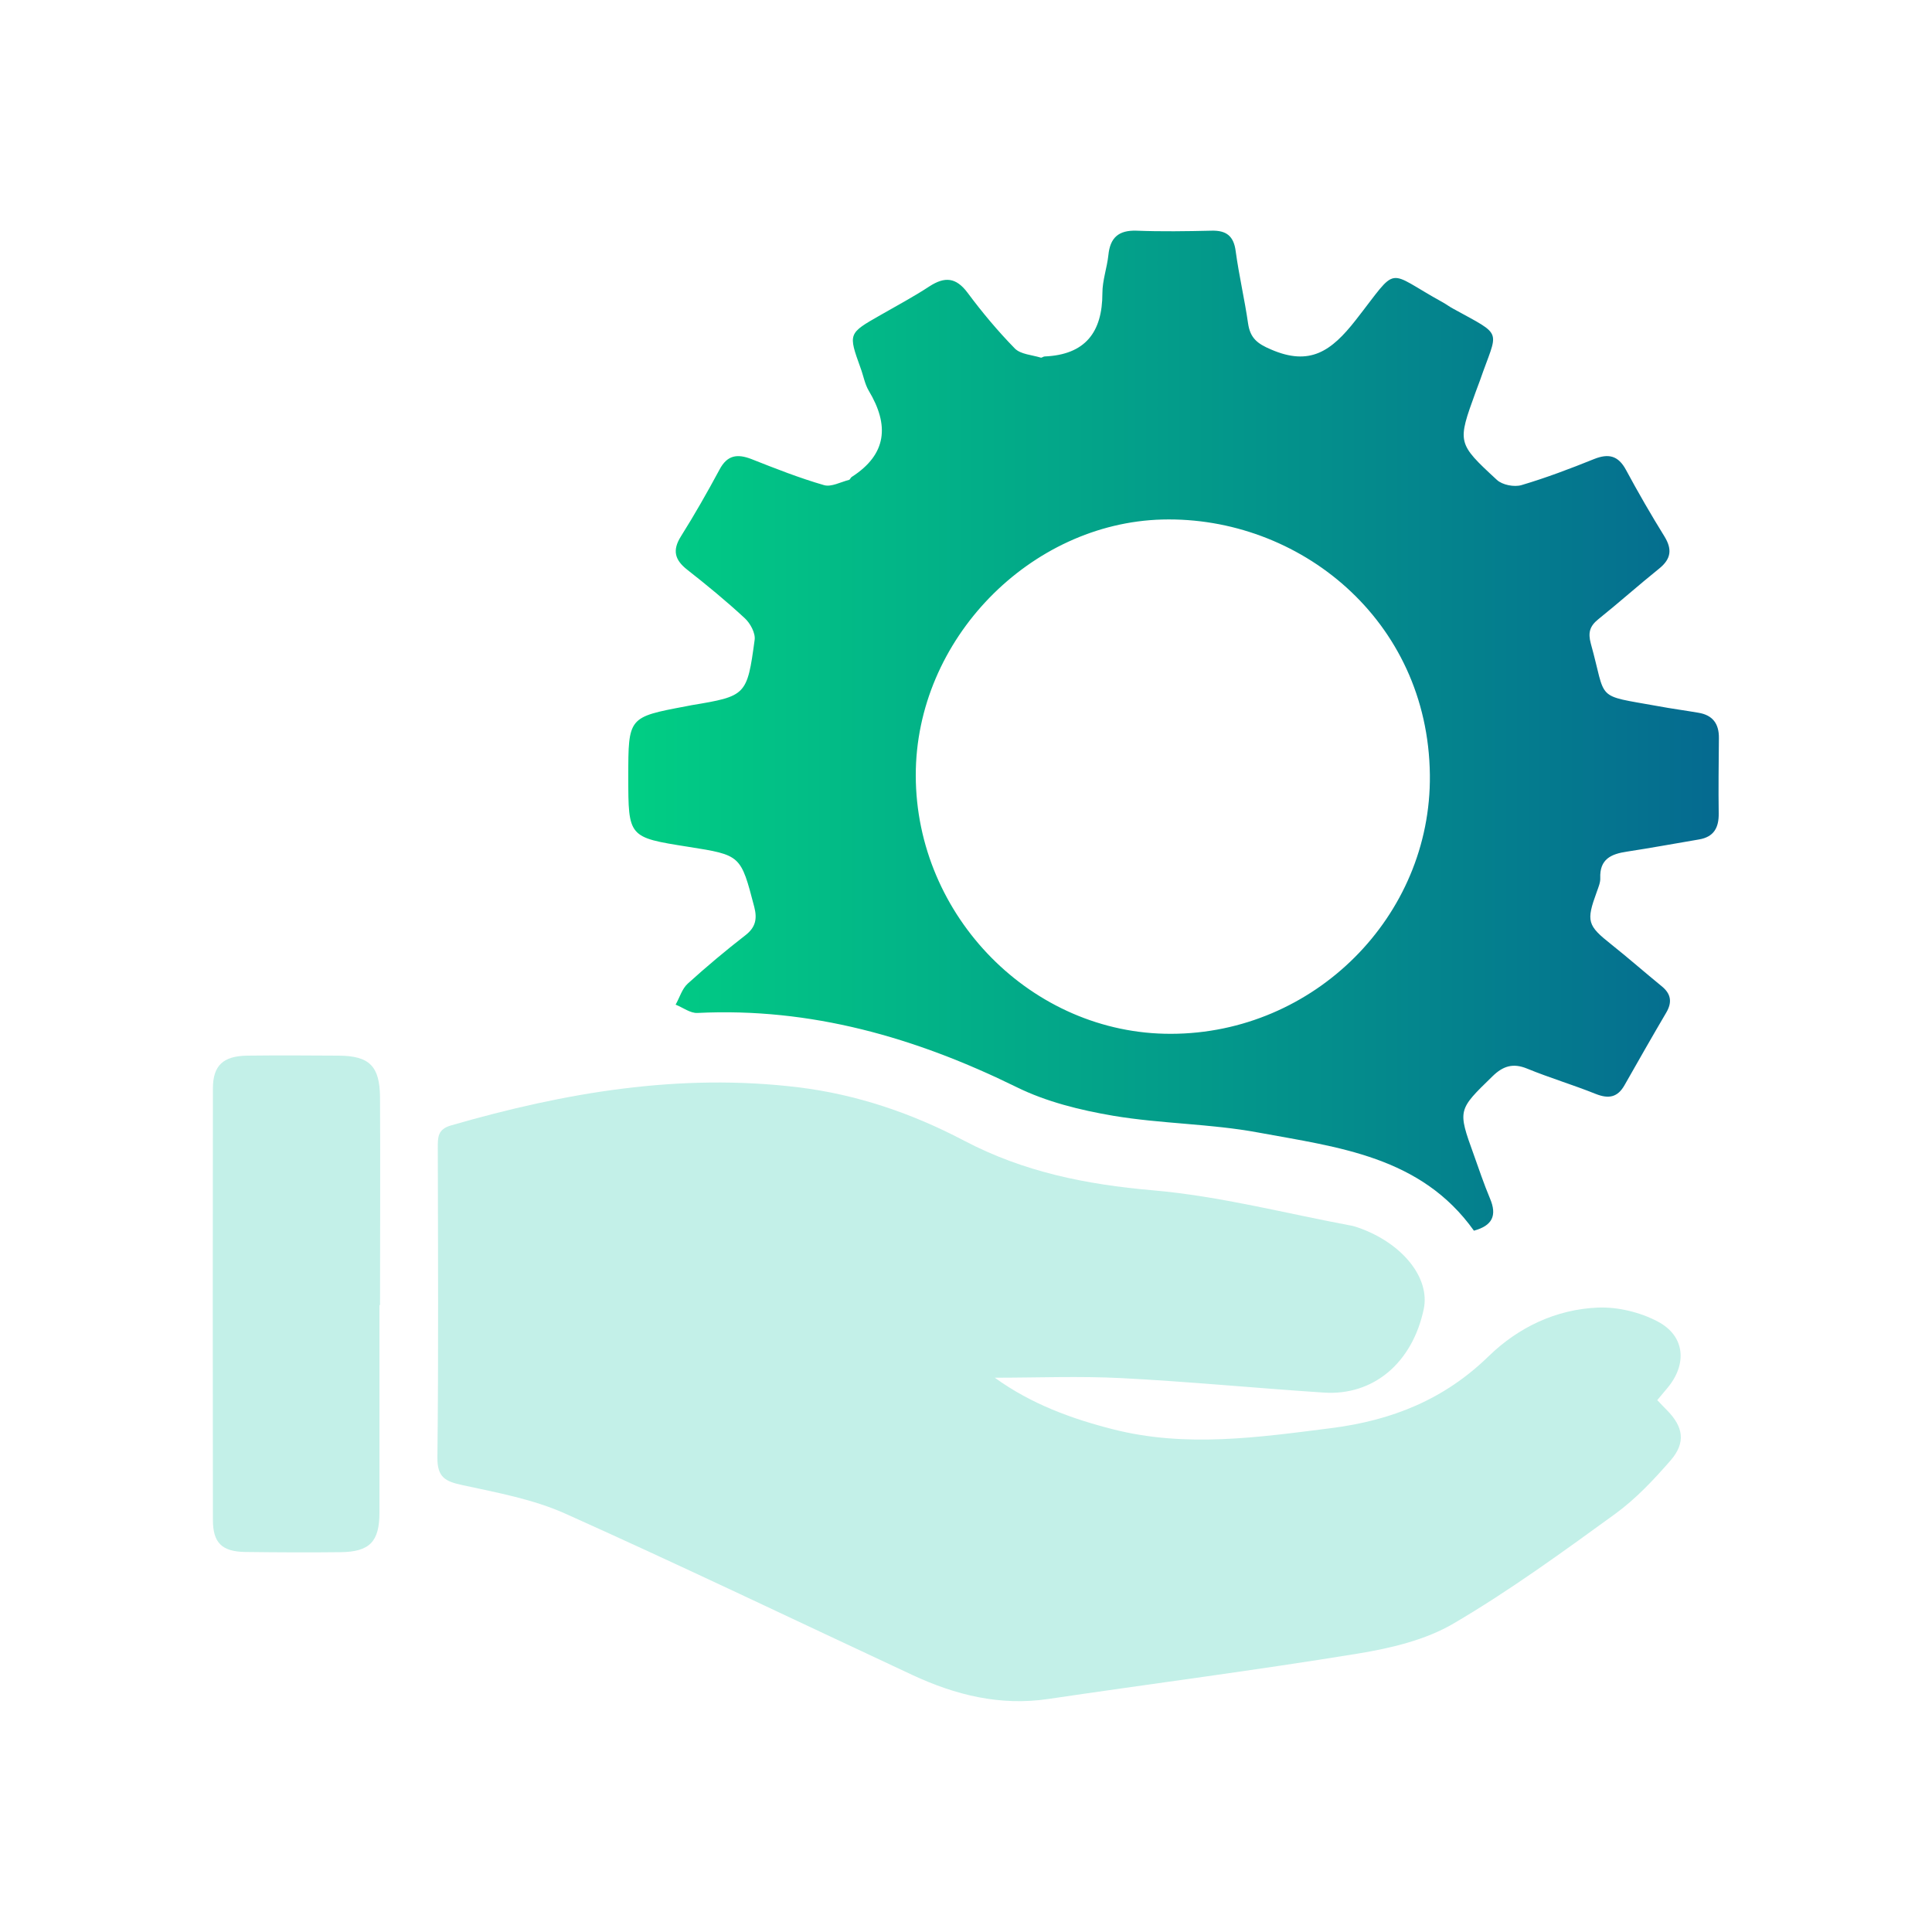 <svg xmlns="http://www.w3.org/2000/svg" xmlns:xlink="http://www.w3.org/1999/xlink" id="Layer_1" x="0px" y="0px" viewBox="0 0 100 100" style="enable-background:new 0 0 100 100;" xml:space="preserve"> <style type="text/css"> .st0{fill:#DEF5F8;} .st1{opacity:0.11;} .st2{fill:url(#SVGID_1_);} .st3{fill:url(#SVGID_00000061436113477164854670000012906178671881918631_);} .st4{fill:url(#SVGID_00000011011427053023197590000001842246453769817474_);} .st5{fill:url(#SVGID_00000033339163454536835820000018105986686238749068_);} .st6{fill:url(#SVGID_00000023248426770803594720000009983325314644955557_);} .st7{fill:url(#SVGID_00000163058126157010065250000010989890655795268540_);} .st8{fill:url(#SVGID_00000078734914463502899050000002774452364644788380_);} .st9{fill:url(#SVGID_00000127020762424700983590000001857730383927192198_);} .st10{fill:url(#SVGID_00000065780401495162129810000005426778192602125736_);} .st11{fill:url(#SVGID_00000142897076576102219980000000795079110007299737_);} .st12{fill:url(#SVGID_00000099655668657122946240000010129326920596365190_);} .st13{fill:url(#SVGID_00000011722317362063712600000015628674253612719243_);} .st14{fill:url(#SVGID_00000034788267024053528850000001510820276079416988_);} .st15{fill:url(#SVGID_00000031207938742708733230000005606839642439181997_);} .st16{fill:url(#SVGID_00000117650425934972380750000001211226711737325452_);} .st17{fill:url(#SVGID_00000010998116997679536890000010444990797536330418_);} .st18{fill:url(#SVGID_00000087375701310977120320000002454493185577845431_);} .st19{fill:url(#SVGID_00000137820778374896204010000002269221917535780278_);} .st20{fill:url(#SVGID_00000176753402927936059980000002513914414375302824_);} .st21{fill:url(#SVGID_00000040544704117400329010000017011971716322456975_);} .st22{fill:url(#SVGID_00000127735973754569928940000003003264493198364293_);} .st23{fill:url(#SVGID_00000023962016713789909880000002332240726468810136_);} .st24{fill:url(#SVGID_00000160883670568772825670000000055489540404359345_);} .st25{fill:url(#SVGID_00000005973611860966135630000011242947895723971462_);} .st26{fill:url(#SVGID_00000133514041870887702320000007623958935917283475_);} .st27{fill:url(#SVGID_00000122719894072419893260000016706978307042775720_);} .st28{fill:url(#SVGID_00000011725627194255576790000016091386341039141552_);} .st29{fill:url(#SVGID_00000156545338093023000860000002941371996532575672_);} .st30{fill:url(#SVGID_00000097494175440476366000000009373783324935184290_);} .st31{fill:#9FECD5;} .st32{fill:url(#SVGID_00000065035697111391422200000005913914700756165004_);} .st33{fill:url(#SVGID_00000065070533630954523490000000694131228109157256_);} .st34{clip-path:url(#SVGID_00000164475215469280097700000017931596259467898285_);fill:#9FECD5;} .st35{fill:url(#SVGID_00000031904891391706827130000002002307068301204655_);} .st36{fill:url(#SVGID_00000017494768149162856090000009304928180161570236_);} .st37{fill:url(#SVGID_00000125561406360052830940000003026267835051381420_);} .st38{fill:url(#SVGID_00000124147432877230961750000015524240050945285795_);} .st39{fill:url(#SVGID_00000106122036499413705830000014447053749491850400_);} .st40{fill:url(#SVGID_00000109750753202114179510000018162266913192927637_);} .st41{fill:url(#SVGID_00000013171182623851157790000010587182214115696526_);} .st42{fill:url(#SVGID_00000008830129823615811380000001578689198295780765_);} .st43{fill:url(#SVGID_00000034055921406085655700000000007417704537934749_);} .st44{fill:url(#SVGID_00000129891676599513168120000018208549538126415775_);} .st45{fill:url(#SVGID_00000160163384962648439940000011233174415032926633_);} .st46{fill:url(#SVGID_00000168833524751614347160000004354816577292159917_);} .st47{fill:url(#SVGID_00000125590822394236233260000005212504422321435027_);} .st48{fill:url(#SVGID_00000088102568370942756070000013913363116860699305_);} .st49{fill:url(#SVGID_00000010307970563292502760000013710690934990582696_);} .st50{fill:url(#SVGID_00000173871874454328403510000017530810365132179851_);} .st51{fill:url(#SVGID_00000114767933061348832470000003763872011225299848_);} .st52{fill:url(#SVGID_00000036973624695783402140000014332131324133617075_);} .st53{fill:url(#SVGID_00000041270696324316994210000015120397562152898963_);} .st54{fill:url(#SVGID_00000132053529836128657060000011498728311459677098_);} .st55{fill:url(#SVGID_00000008123675087344348470000006730962249388677537_);} .st56{fill:url(#SVGID_00000066513712478244836840000006791490400247986566_);} .st57{fill:url(#SVGID_00000073699093612312490330000005084493072211161021_);} .st58{fill:url(#SVGID_00000009552496496184416410000008044637407813310621_);} .st59{fill:url(#SVGID_00000005259086288738114960000010395784260070790035_);} .st60{fill:url(#SVGID_00000104702956384104404450000009256569514639801985_);} .st61{fill:url(#SVGID_00000152947960867940743960000000798435109920311206_);} .st62{fill:url(#SVGID_00000151532444933078112320000003024595076480394903_);} .st63{fill:url(#SVGID_00000070817599812111116120000000289246840679876031_);} .st64{fill:#C3F0E8;} .st65{fill:url(#SVGID_00000180347515262444910340000001053250476673337254_);} .st66{fill:url(#SVGID_00000065073827829094621080000002236237219119888052_);} .st67{fill:url(#SVGID_00000050652417709404392330000013124989555447090857_);} .st68{fill:url(#SVGID_00000085931056992654833140000009464333704788103836_);} .st69{fill:url(#SVGID_00000134216404713401212410000002793811628662922680_);} .st70{fill:url(#SVGID_00000048497877181450841800000014965955547552923019_);} .st71{fill:url(#SVGID_00000163762170528257650450000000610727121990643898_);} .st72{fill:url(#SVGID_00000132801435191502609790000017292690556611909523_);} .st73{fill:url(#SVGID_00000075154290967250171980000002272188919077293462_);} .st74{fill:url(#SVGID_00000139294305842307379960000006393562996461124751_);} .st75{fill:url(#SVGID_00000101071136612765626340000009920402845892502190_);} .st76{fill:url(#SVGID_00000095339709412476555210000005157373639601558439_);} .st77{fill:url(#SVGID_00000022547907143451828530000013799406330908384439_);} .st78{fill:url(#SVGID_00000008120552970714924280000007285384646947187105_);} .st79{fill:url(#SVGID_00000068646030580604561540000006394811636737365377_);} .st80{fill:url(#SVGID_00000110448161775187347080000005007654816975771537_);} .st81{fill:url(#SVGID_00000165934065903998217240000003291570595109786042_);} .st82{fill:url(#SVGID_00000101799295656843915640000018299560987733952903_);} .st83{display:none;} .st84{fill:url(#SVGID_00000016054413395802371880000004772407833356690608_);} </style> <g> <linearGradient id="SVGID_1_" gradientUnits="userSpaceOnUse" x1="32.513" y1="37.82" x2="88.981" y2="37.82"> <stop offset="0" style="stop-color:#01CE84"></stop> <stop offset="1" style="stop-color:#056A90"></stop> </linearGradient> <path class="st2" d="M76.29,63.7c-2.74-3.85-7.04-4.32-11.16-5.08c-2.47-0.46-5.03-0.45-7.52-0.87c-1.7-0.29-3.45-0.72-4.99-1.48 c-5.23-2.57-10.65-4.13-16.52-3.84c-0.37,0.02-0.75-0.28-1.13-0.43c0.21-0.37,0.33-0.82,0.63-1.09c0.96-0.87,1.96-1.71,2.98-2.5 c0.53-0.41,0.62-0.85,0.46-1.47c-0.7-2.68-0.69-2.68-3.42-3.11c-3.1-0.49-3.1-0.49-3.1-3.63c0-3.08,0-3.08,2.97-3.64 c0.1-0.02,0.21-0.04,0.31-0.06c2.82-0.47,2.87-0.5,3.26-3.38c0.05-0.35-0.23-0.87-0.52-1.13c-0.95-0.88-1.96-1.71-2.98-2.51 c-0.63-0.5-0.77-0.99-0.32-1.71c0.71-1.13,1.37-2.29,2-3.46c0.4-0.76,0.92-0.83,1.65-0.55c1.24,0.49,2.48,0.98,3.76,1.35 c0.37,0.11,0.86-0.16,1.29-0.27c0.06-0.01,0.08-0.11,0.14-0.15c1.84-1.18,1.95-2.69,0.89-4.46c-0.21-0.35-0.28-0.79-0.43-1.19 c-0.64-1.78-0.64-1.78,1.03-2.73c0.85-0.49,1.72-0.95,2.54-1.49c0.79-0.51,1.37-0.47,1.97,0.33c0.75,1.01,1.57,1.99,2.45,2.89 c0.3,0.3,0.88,0.33,1.34,0.47c0.05,0.02,0.13-0.06,0.2-0.06c2.1-0.09,2.99-1.25,2.99-3.28c0-0.66,0.24-1.31,0.31-1.97 c0.09-0.9,0.53-1.29,1.45-1.26c1.3,0.05,2.59,0.03,3.89,0c0.76-0.02,1.15,0.27,1.25,1.07c0.17,1.25,0.46,2.48,0.64,3.73 c0.11,0.76,0.48,1.05,1.19,1.35c2.01,0.87,3.12,0.09,4.38-1.52c2.28-2.91,1.49-2.58,4.51-0.92c0.18,0.1,0.35,0.23,0.54,0.33 c2.65,1.46,2.31,1.02,1.38,3.72c-0.07,0.2-0.15,0.39-0.22,0.59c-0.95,2.62-0.97,2.64,1.1,4.55c0.28,0.26,0.89,0.38,1.27,0.27 c1.28-0.38,2.52-0.85,3.76-1.35c0.75-0.3,1.25-0.18,1.65,0.56c0.63,1.17,1.3,2.33,2,3.46c0.4,0.66,0.33,1.15-0.27,1.64 c-1.07,0.86-2.09,1.77-3.16,2.63c-0.45,0.36-0.54,0.7-0.39,1.26c0.84,3.01,0.15,2.64,3.48,3.24c0.69,0.13,1.39,0.22,2.08,0.34 c0.75,0.12,1.08,0.57,1.07,1.32c-0.01,1.3-0.03,2.6-0.01,3.89c0.01,0.74-0.25,1.22-1.02,1.35c-1.24,0.21-2.49,0.44-3.73,0.63 c-0.82,0.12-1.42,0.39-1.38,1.37c0.01,0.23-0.1,0.48-0.18,0.71c-0.56,1.53-0.49,1.74,0.76,2.73c0.88,0.7,1.72,1.44,2.59,2.15 c0.5,0.4,0.56,0.84,0.24,1.38c-0.73,1.24-1.44,2.49-2.15,3.74c-0.36,0.64-0.82,0.73-1.5,0.46c-1.17-0.47-2.38-0.83-3.55-1.31 c-0.73-0.3-1.25-0.13-1.79,0.4c-1.79,1.74-1.81,1.73-0.97,4.05c0.27,0.76,0.53,1.53,0.84,2.27C77.5,62.92,77.24,63.44,76.29,63.7z M47.4,40.14c0.01,7.3,6.03,13.39,13.21,13.37c7.4-0.01,13.48-6.07,13.4-13.4c-0.09-8.05-6.79-13.4-13.85-13.22 C53.35,27.07,47.39,33.07,47.4,40.14z"></path> <g> <path class="st64" d="M51.49,71.31c1.88,1.36,3.96,2.12,6.12,2.67c3.77,0.96,7.51,0.42,11.29-0.06c3.15-0.4,5.85-1.48,8.15-3.72 c1.54-1.5,3.49-2.43,5.66-2.52c1.03-0.04,2.18,0.24,3.09,0.72c1.43,0.75,1.54,2.22,0.49,3.46c-0.16,0.19-0.31,0.37-0.51,0.61 c0.18,0.19,0.34,0.36,0.5,0.52c0.85,0.86,0.99,1.68,0.19,2.6c-0.87,1-1.8,1.99-2.87,2.77c-2.73,1.98-5.46,3.97-8.36,5.67 c-1.46,0.86-3.26,1.28-4.96,1.56c-5.33,0.87-10.69,1.56-16.03,2.35c-2.5,0.37-4.81-0.21-7.04-1.25 c-5.98-2.79-11.92-5.64-17.94-8.34c-1.67-0.75-3.53-1.09-5.33-1.48c-0.88-0.19-1.31-0.39-1.3-1.43 c0.06-5.34,0.03-10.67,0.02-16.01c0-0.55-0.02-0.98,0.69-1.18c5.88-1.7,11.83-2.72,17.98-1.97c3.03,0.37,5.89,1.35,8.57,2.76 c3.08,1.62,6.32,2.27,9.77,2.57c3.47,0.3,6.89,1.2,10.33,1.84c0.1,0.02,0.2,0.06,0.3,0.09c2.29,0.8,3.74,2.61,3.39,4.23 c-0.59,2.77-2.6,4.48-5.17,4.31c-3.5-0.23-6.99-0.57-10.49-0.75C55.86,71.22,53.67,71.31,51.49,71.31z"></path> <path class="st64" d="M19.64,67.55c0,3.58,0,7.16,0,10.74c0,1.5-0.5,2.03-2,2.05c-1.65,0.02-3.3,0.01-4.95-0.01 c-1.2-0.02-1.67-0.47-1.67-1.66c-0.01-7.44-0.01-14.89,0-22.33c0-1.19,0.53-1.68,1.77-1.7c1.58-0.02,3.16-0.01,4.74,0 c1.59,0.01,2.13,0.54,2.14,2.17c0.02,3.58,0,7.16,0,10.74C19.67,67.55,19.66,67.55,19.64,67.55z"></path> </g> </g> </svg>